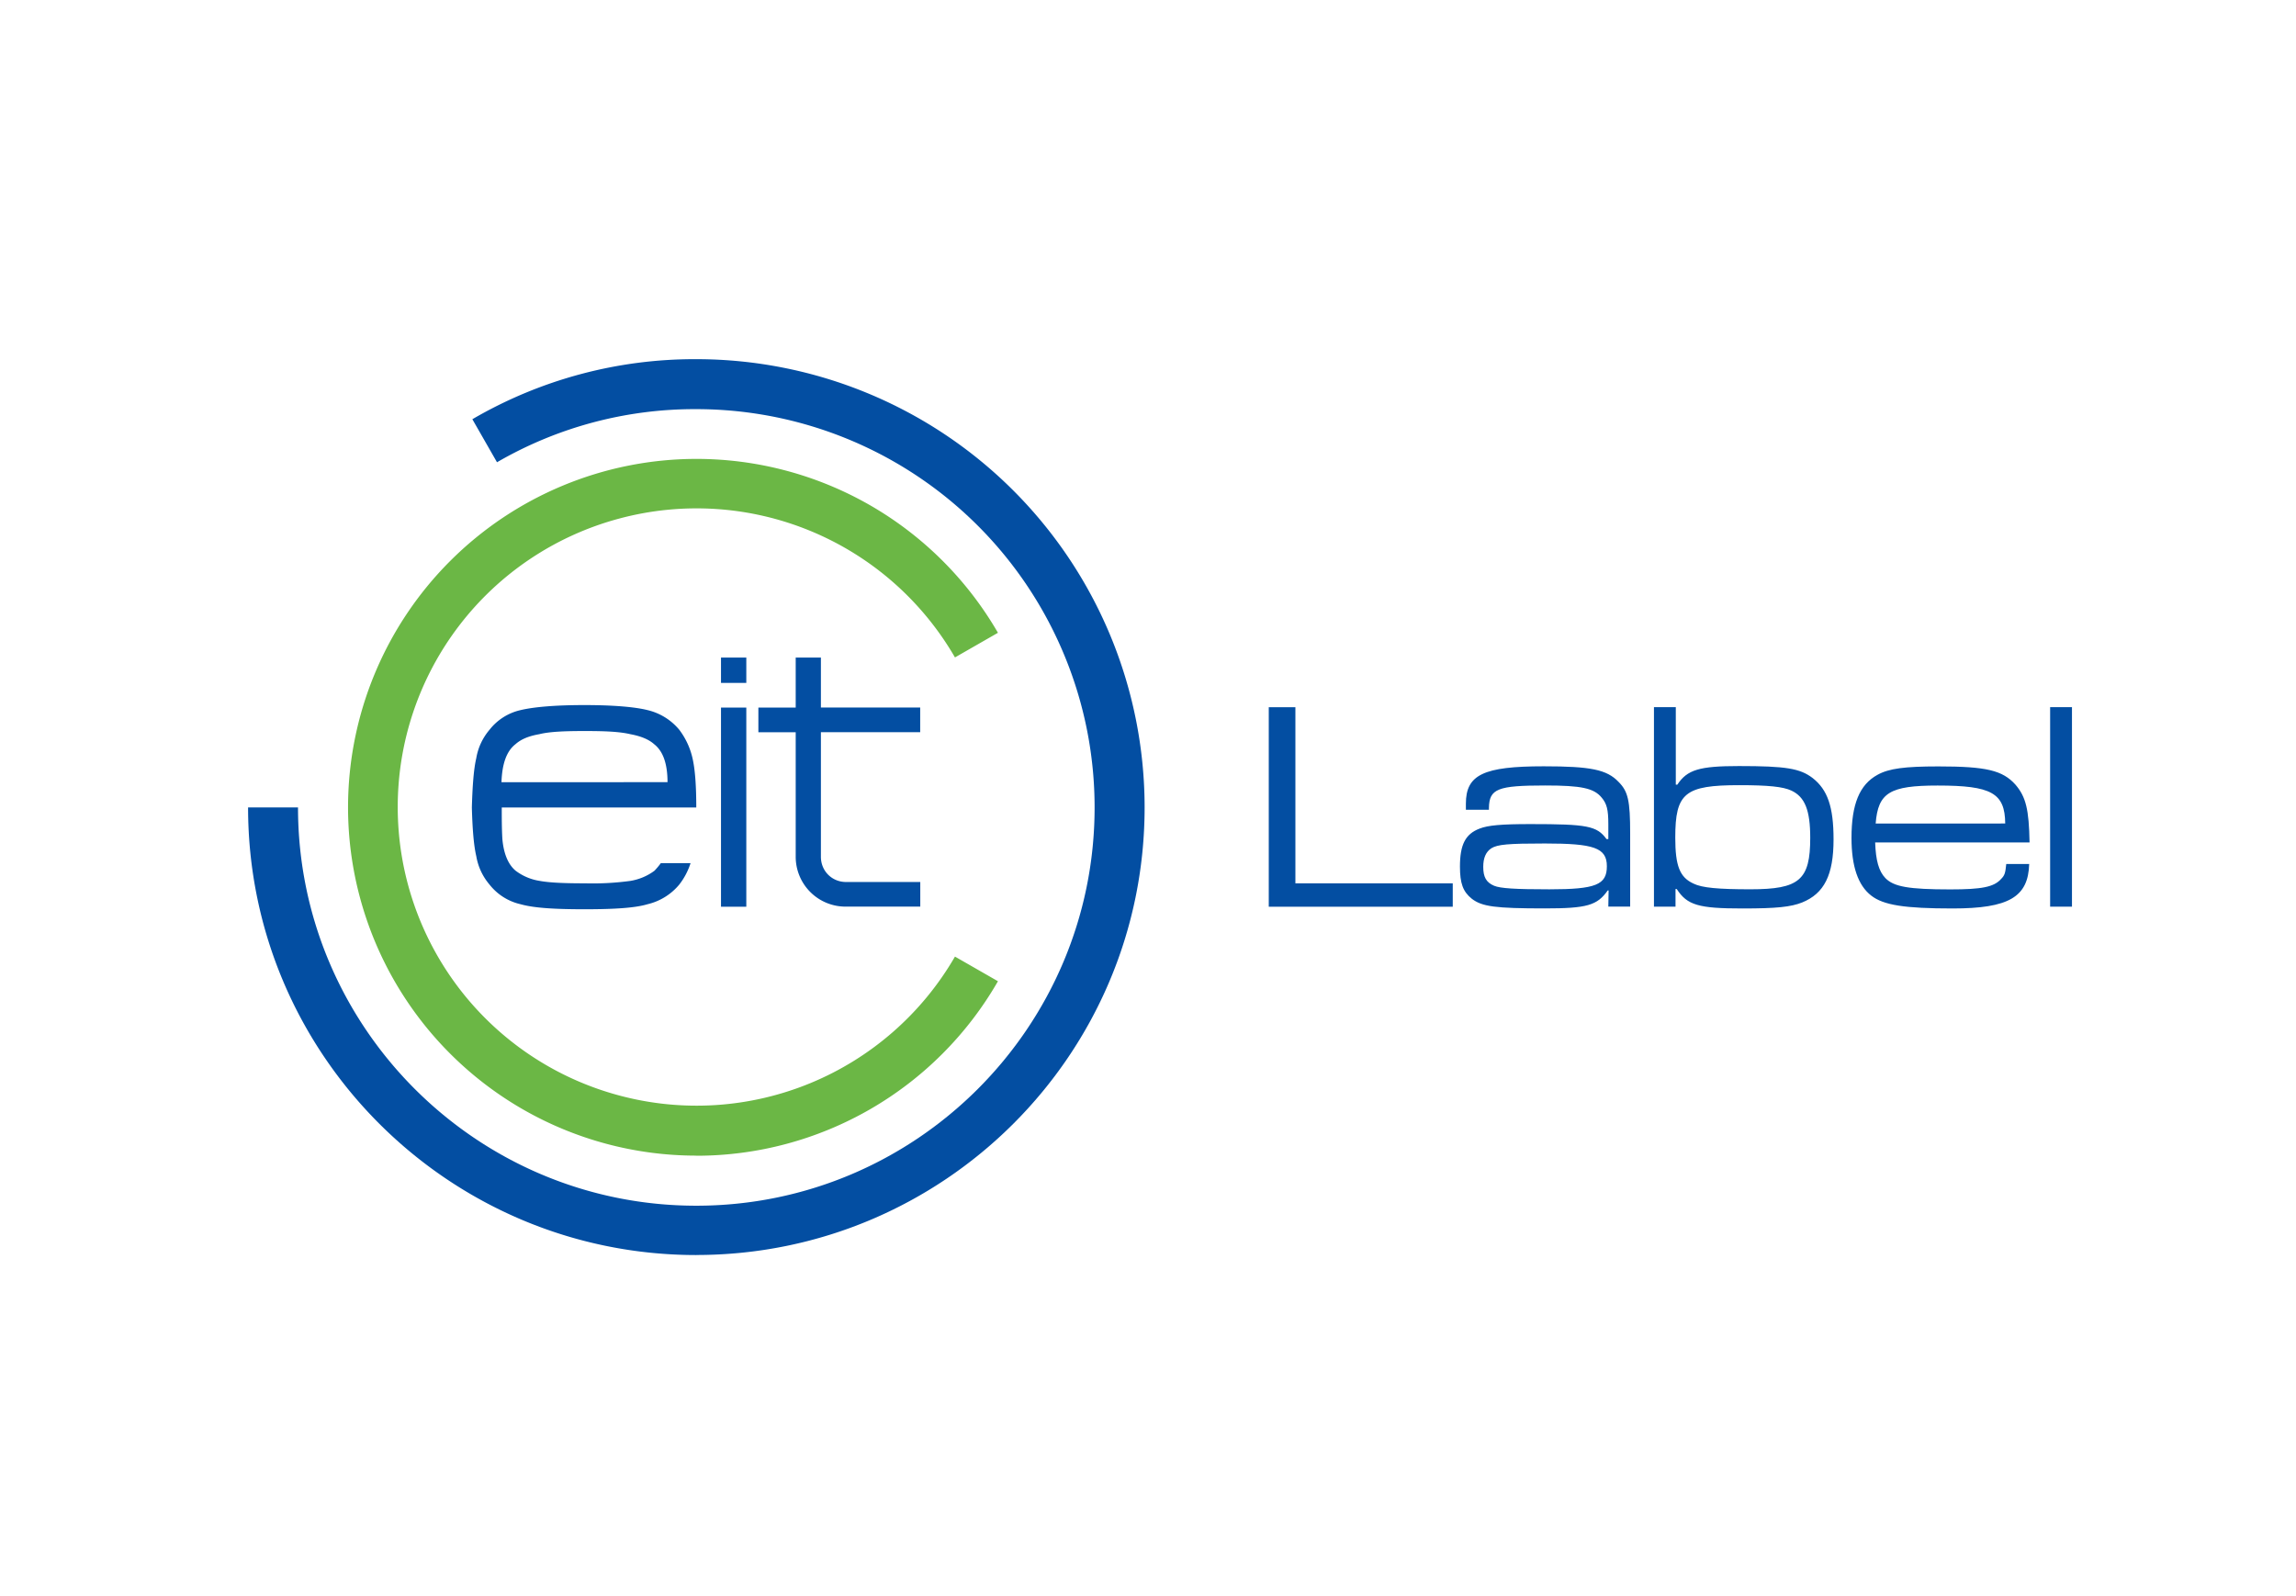 <?xml version="1.0" encoding="UTF-8"?> <svg xmlns="http://www.w3.org/2000/svg" viewBox="0 0 82 57" width="82" height="57" fill="none"><path fill="#034ea2" d="M26.654 23.488h-.904v.904h.904zM26.654 25.273h-.904v7.114h.904zM28.417 23.488h.901v1.784h3.546v.88h-3.546V30.6c0 .117.02.234.063.342a.876.876 0 0 0 .477.49.9.9 0 0 0 .343.071h2.666v.88H30.2a1.78 1.78 0 0 1-1.782-1.781v-4.448h-1.333v-.88h1.333V23.49zM17.911 28.842h6.956q0-1.186-.135-1.762a2.65 2.65 0 0 0-.474-1.016 2.1 2.1 0 0 0-1.13-.7c-.45-.113-1.218-.18-2.258-.18s-1.806.067-2.28.18c-.438.1-.828.346-1.105.7-.248.29-.412.641-.475 1.016-.091.384-.135.971-.158 1.762.021.768.067 1.355.158 1.739.063.375.227.726.474 1.016.278.353.668.6 1.106.7.474.135 1.218.18 2.28.18s1.808-.045 2.258-.18a2.1 2.1 0 0 0 1.13-.7c.18-.23.316-.49.405-.767h-1.062q-.105.143-.226.27c-.25.187-.544.31-.853.363a10 10 0 0 1-1.626.088c-.724 0-1.266-.021-1.626-.088a1.9 1.9 0 0 1-.854-.362c-.27-.226-.427-.61-.474-1.13-.022-.361-.022-.767-.022-1.129m5.939-.904H17.91c.022-.654.18-1.107.497-1.354.201-.18.472-.293.854-.36.362-.091.904-.113 1.625-.113.722 0 1.242.022 1.626.113.362.067.654.18.854.36q.474.373.474 1.354"></path><path fill="#034ea2" d="M24.87 44.826c8.828 0 16.009-7.157 16.009-15.987a16.013 16.013 0 0 0-16.009-16.01 15.75 15.75 0 0 0-8 2.145l.88 1.537a14.06 14.06 0 0 1 7.114-1.897 14.22 14.22 0 0 1 13.145 8.783 14.2 14.2 0 0 1 1.084 5.444c0 7.835-6.368 14.225-14.225 14.225s-14.225-6.39-14.225-14.225H8.86c0 8.828 7.181 15.987 16.009 15.987z"></path><path fill="#6bb745" d="M24.869 41.281a12.42 12.42 0 0 0 10.772-6.233l-1.535-.88a10.659 10.659 0 0 1-11.997 4.959 10.665 10.665 0 0 1 0-20.603 10.66 10.66 0 0 1 11.997 4.958l1.535-.88a12.46 12.46 0 0 0-4.556-4.549 12.46 12.46 0 0 0-6.22-1.662A12.452 12.452 0 0 0 12.43 28.839a12.45 12.45 0 0 0 6.22 10.771 12.43 12.43 0 0 0 6.218 1.667z"></path><path fill="#034ea2" d="M46.264 25.258v6.294h5.62v.834h-6.571V25.26h.951zM52.353 28.92v-.214c0-1.036.63-1.335 2.779-1.335 1.677 0 2.254.117 2.672.555.343.342.416.674.416 1.849v2.607h-.78l.01-.576h-.032c-.375.533-.737.641-2.243.641-1.773 0-2.243-.065-2.607-.342-.321-.256-.427-.555-.427-1.153 0-.78.193-1.164.704-1.357.3-.117.77-.16 1.816-.16 2.031 0 2.371.065 2.714.535h.065v-.535c0-.514-.054-.727-.234-.941-.278-.343-.726-.438-2.02-.438-1.7 0-1.998.117-2.01.802v.065h-.823zm.908 1.38c-.193.127-.288.342-.288.662 0 .365.106.555.386.675.225.095.758.128 1.976.128 1.656 0 2.053-.16 2.053-.824s-.47-.813-2.213-.813c-1.313 0-1.688.033-1.914.171M59.85 25.258v2.768h.055c.353-.534.79-.664 2.202-.664 1.678 0 2.18.085 2.629.427.533.416.748 1.026.748 2.192 0 1.272-.332 1.933-1.123 2.254-.405.16-.908.214-2.126.214-1.572 0-1.977-.117-2.352-.695h-.043v.63h-.77v-7.126zm-.019 4.658c0 1.014.16 1.421.652 1.645.3.15.887.203 2.031.203 1.752 0 2.137-.331 2.137-1.838 0-.992-.192-1.463-.674-1.688-.299-.139-.823-.193-1.86-.193-1.944 0-2.286.278-2.286 1.87M72.471 30.856c-.032 1.185-.726 1.593-2.735 1.593-1.71 0-2.469-.117-2.907-.46-.47-.364-.704-1.046-.704-2.06 0-1.208.288-1.904.93-2.255.405-.225.973-.299 2.17-.299 1.71 0 2.297.139 2.756.652.375.438.482.887.503 2.064H66.97c.022.641.128 1.025.364 1.272.3.31.835.405 2.32.405 1.122 0 1.56-.084 1.816-.375.128-.128.15-.214.182-.533h.824zm-.856-1.442c-.01-1.09-.492-1.356-2.414-1.356-1.71 0-2.127.256-2.213 1.357zM73.999 25.258v7.126h-.78v-7.126z"></path></svg> 